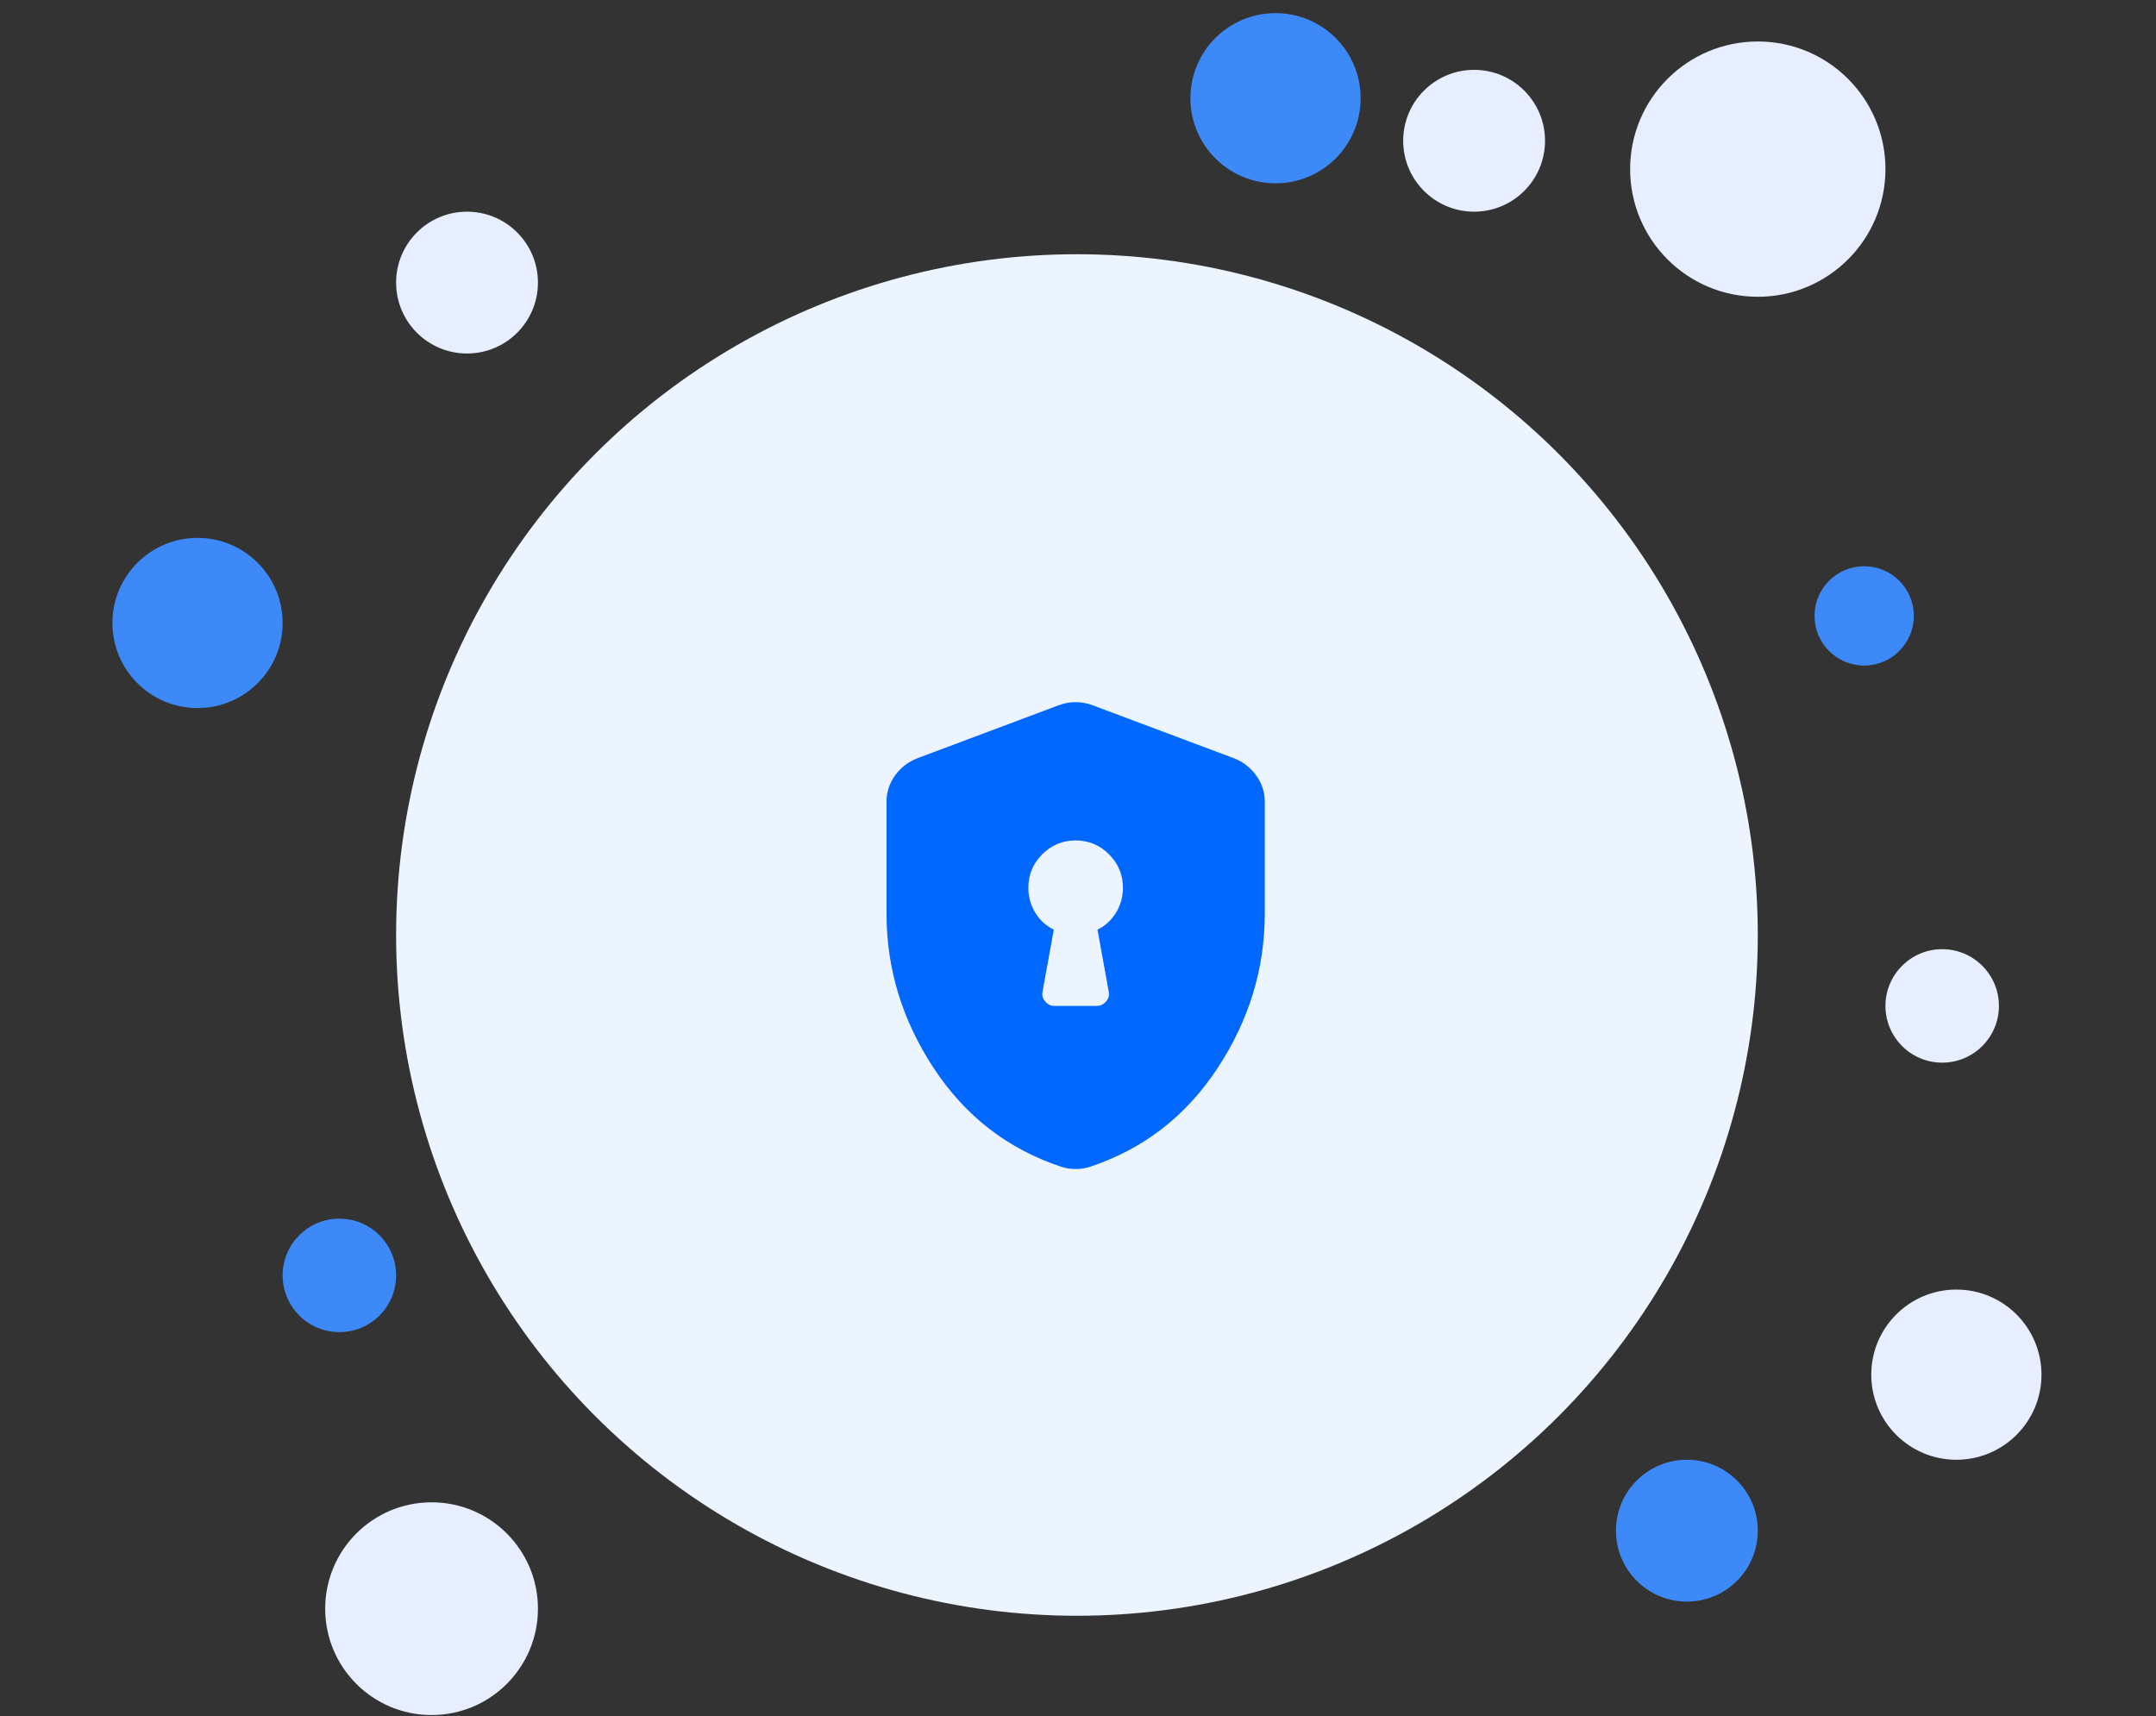 <svg width="152" height="121" viewBox="0 0 152 121" fill="none" xmlns="http://www.w3.org/2000/svg">
<rect x="0" y="0" width="152" height="121" fill="#333333" stroke="none"/>
<g clip-path="url(#clip0_2258_3004)">
<circle cx="6" cy="6" r="6" transform="matrix(-1 0 0 1 143.926 90.925)" fill="#E6EEFF"/>
<circle cx="9" cy="9" r="9" transform="matrix(-1 0 0 1 132.926 2.925)" fill="#E6EEFF"/>
<circle cx="6" cy="6" r="6" transform="matrix(-1 0 0 1 19.926 37.925)" fill="#3E89F8"/>
<circle cx="5" cy="5" r="5" transform="matrix(-1 0 0 1 123.926 102.925)" fill="#3E89F8"/>
<circle cx="3.5" cy="3.5" r="3.5" transform="matrix(-1 0 0 1 134.926 39.925)" fill="#3E89F8"/>
<circle cx="6" cy="6" r="6" transform="matrix(-1 0 0 1 95.926 0.925)" fill="#3E89F8"/>
<circle cx="4" cy="4" r="4" transform="matrix(-1 0 0 1 27.926 85.925)" fill="#3E89F8"/>
<circle cx="4" cy="4" r="4" transform="matrix(-1 0 0 1 140.926 66.925)" fill="#E6EEFF"/>
<circle cx="5" cy="5" r="5" transform="matrix(-1 0 0 1 37.926 14.925)" fill="#E6EEFF"/>
<circle cx="5" cy="5" r="5" transform="matrix(-1 0 0 1 108.926 4.925)" fill="#E6EEFF"/>
<circle cx="7.5" cy="7.5" r="7.5" transform="matrix(-1 0 0 1 37.926 105.925)" fill="#E6EEFF"/>
<circle cx="75.926" cy="65.925" r="48" fill="#ECF4FF"/>
<mask id="mask0_2258_3004" style="mask-type:alpha" maskUnits="userSpaceOnUse" x="55" y="45" width="41" height="41">
<rect x="55.833" y="45.925" width="40" height="40" fill="#D9D9D9"/>
</mask>
<g mask="url(#mask0_2258_3004)">
<path d="M74.333 70.924H77.333C77.583 70.924 77.799 70.82 77.979 70.612C78.16 70.404 78.222 70.174 78.167 69.924L77.375 65.549C77.93 65.272 78.368 64.869 78.687 64.341C79.007 63.813 79.167 63.23 79.167 62.591C79.167 61.675 78.84 60.89 78.187 60.237C77.535 59.584 76.75 59.258 75.833 59.258C74.917 59.258 74.132 59.584 73.479 60.237C72.826 60.89 72.5 61.675 72.5 62.591C72.5 63.23 72.66 63.813 72.979 64.341C73.299 64.869 73.736 65.272 74.292 65.549L73.5 69.924C73.444 70.174 73.507 70.404 73.687 70.612C73.868 70.82 74.083 70.924 74.333 70.924ZM75.833 82.424C75.639 82.424 75.458 82.411 75.292 82.383C75.125 82.355 74.958 82.313 74.792 82.258C71.042 81.008 68.055 78.695 65.833 75.32C63.611 71.945 62.5 68.313 62.5 64.424V56.55C62.5 55.855 62.701 55.23 63.104 54.675C63.507 54.119 64.028 53.716 64.667 53.466L74.667 49.716C75.055 49.577 75.444 49.508 75.833 49.508C76.222 49.508 76.611 49.577 77 49.716L87 53.466C87.639 53.716 88.16 54.119 88.562 54.675C88.965 55.23 89.167 55.855 89.167 56.55V64.424C89.167 68.313 88.055 71.945 85.833 75.32C83.611 78.695 80.625 81.008 76.875 82.258C76.708 82.313 76.542 82.355 76.375 82.383C76.208 82.411 76.028 82.424 75.833 82.424Z" fill="#0067FF"/>
</g>
</g>
<defs>
<clipPath id="clip0_2258_3004">
<rect width="150.815" height="120" fill="white" transform="translate(0.926 0.925)"/>
</clipPath>
</defs>
</svg>
